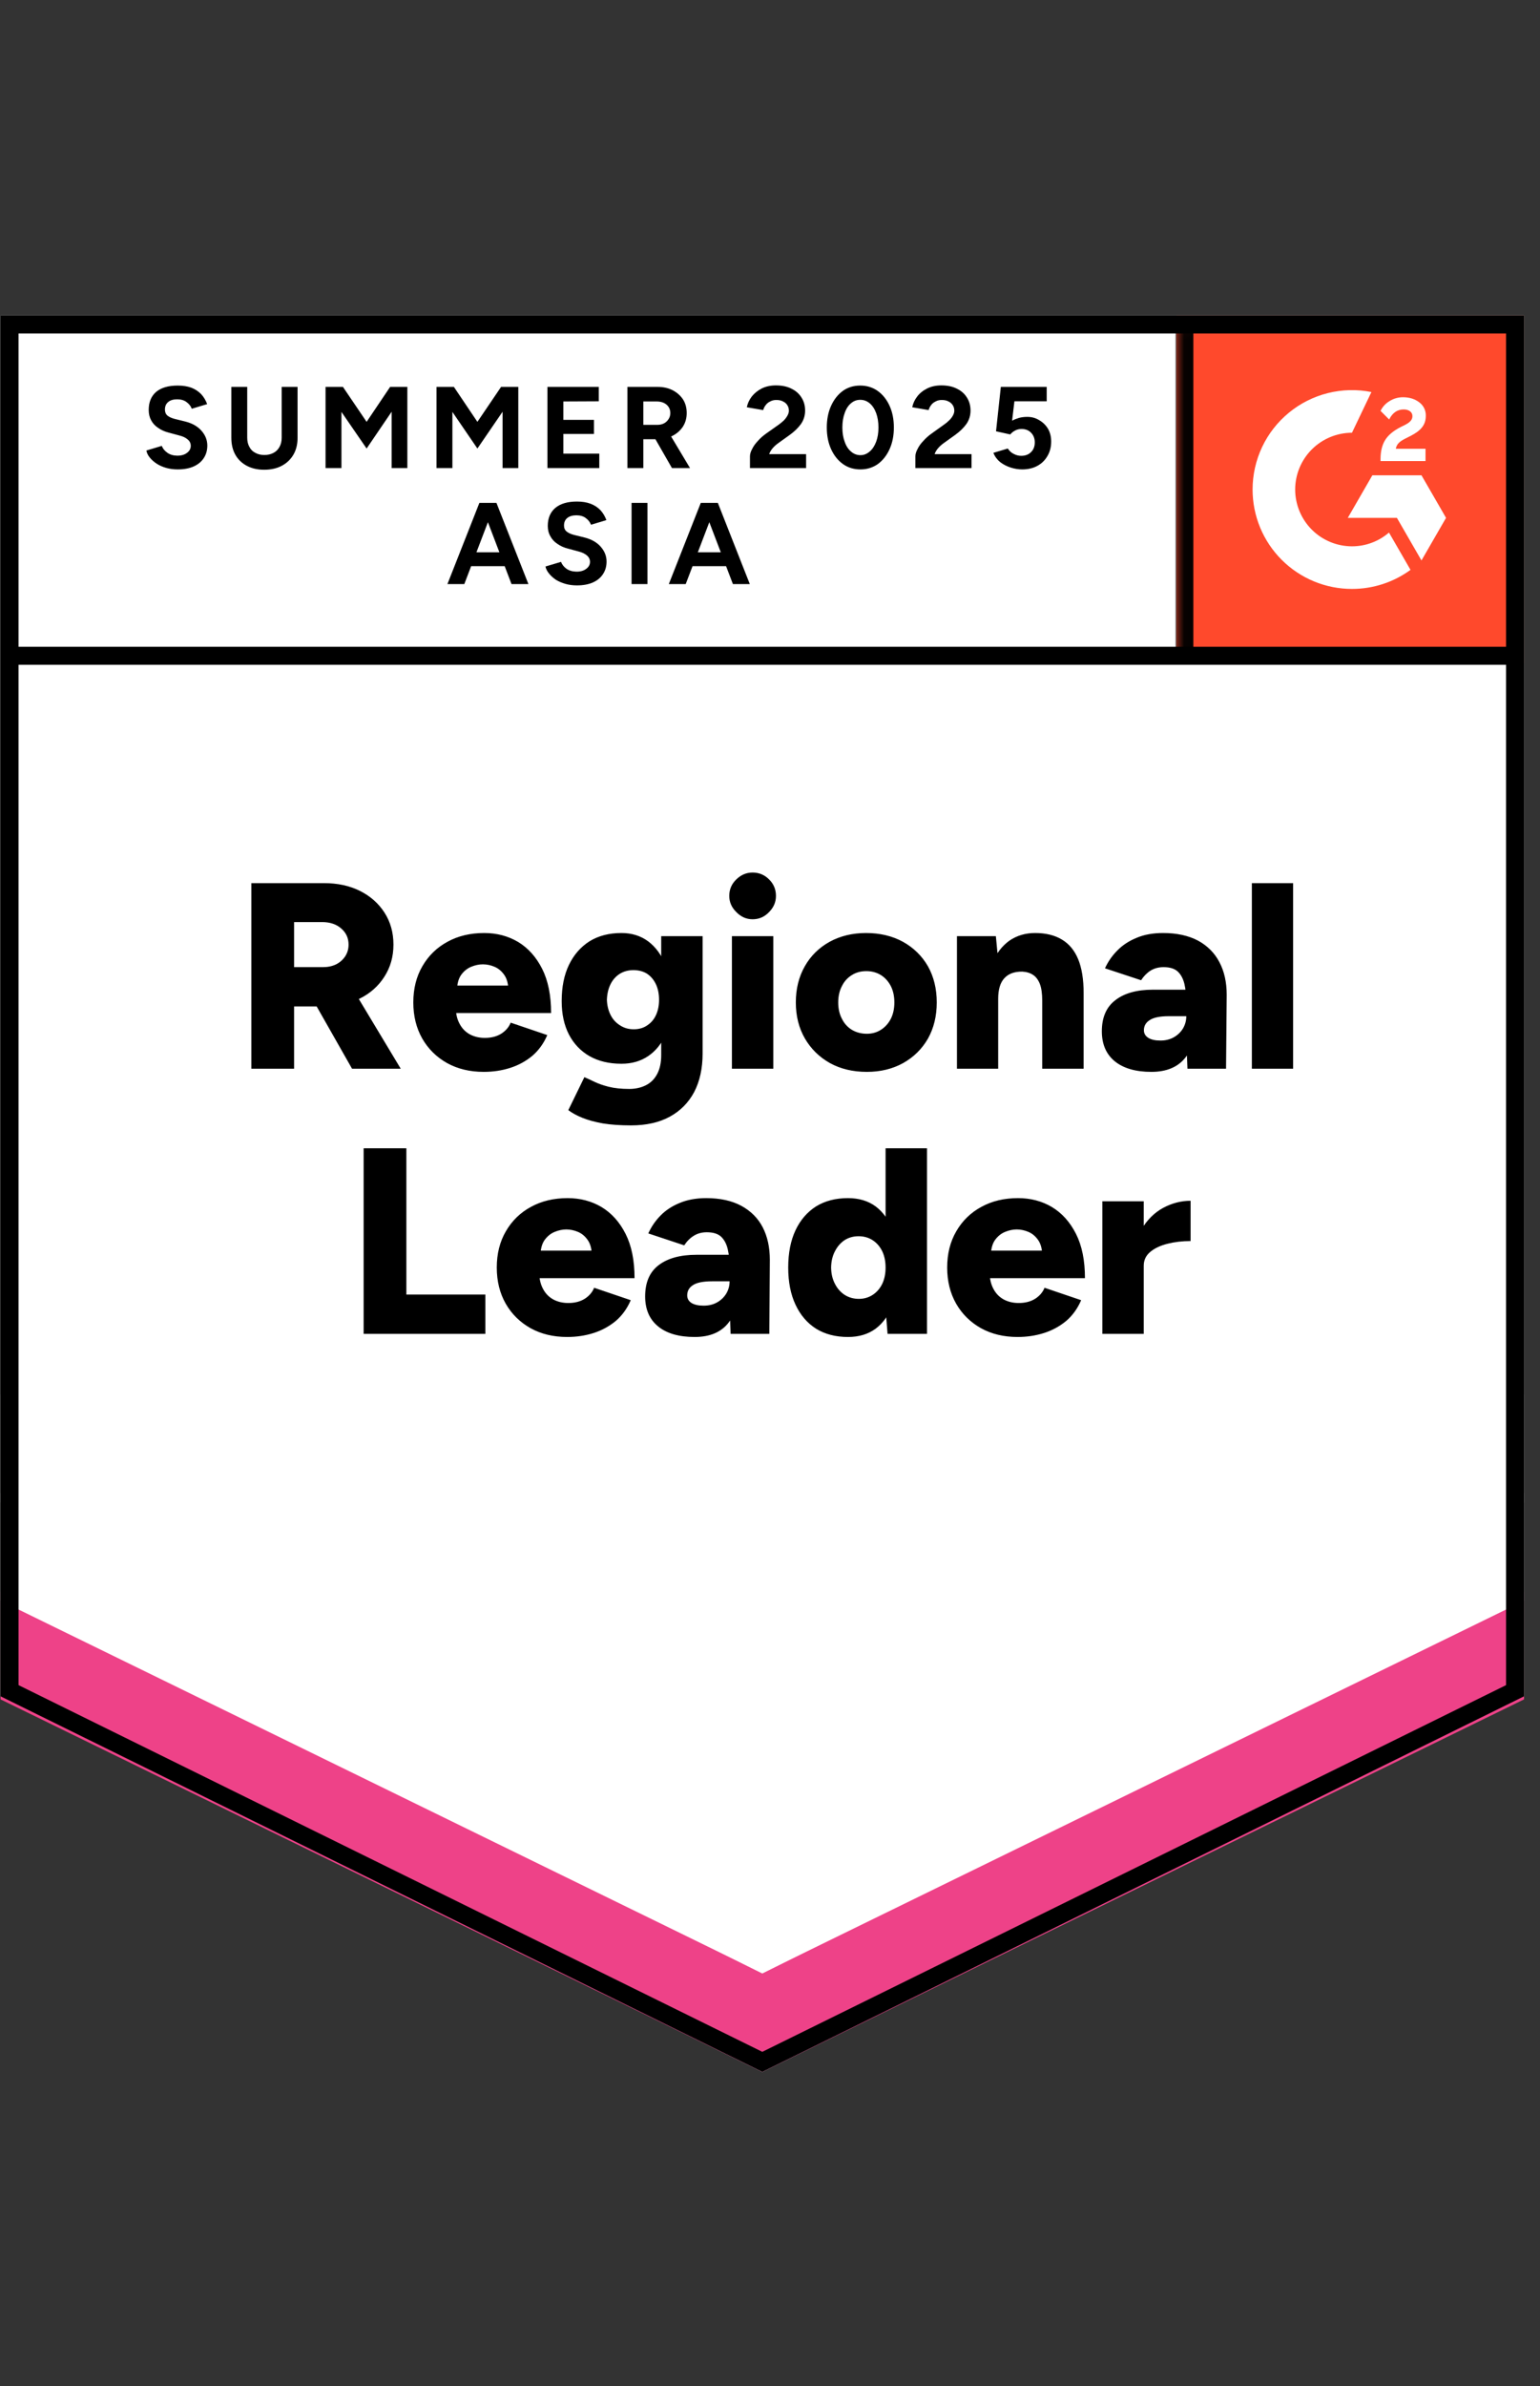 <svg width="93" height="144" viewBox="0 0 93 144" fill="none" xmlns="http://www.w3.org/2000/svg">
<rect x="0" y="0" width="93" height="144" fill="#333333" stroke="none"/>
<g clip-path="url(#clip0_4416_20197)">
<g clip-path="url(#clip1_4416_20197)">
<g clip-path="url(#clip2_4416_20197)">
<path d="M0.035 102.377L46.035 125.043L92.035 102.377V19.043H0.035V102.377Z" fill="white"/>
<path d="M0.035 102.377L46.035 125.043L92.035 102.377V19.043H0.035V102.377Z" fill="white"/>
<path d="M10.73 28.33C10.483 28.33 10.253 28.3 10.04 28.24C9.827 28.18 9.637 28.096 9.47 27.99C9.297 27.876 9.157 27.753 9.05 27.62C8.937 27.486 8.867 27.343 8.84 27.19L9.77 26.91C9.83 27.07 9.94 27.206 10.1 27.32C10.253 27.433 10.447 27.493 10.68 27.5C10.927 27.506 11.127 27.453 11.28 27.34C11.44 27.226 11.52 27.083 11.52 26.91C11.52 26.75 11.457 26.62 11.33 26.52C11.21 26.413 11.04 26.333 10.82 26.28L10.19 26.11C9.95 26.05 9.74 25.956 9.56 25.83C9.373 25.71 9.23 25.556 9.13 25.37C9.03 25.19 8.98 24.98 8.98 24.74C8.98 24.273 9.13 23.91 9.43 23.65C9.737 23.396 10.17 23.27 10.73 23.27C11.043 23.27 11.32 23.313 11.56 23.4C11.793 23.493 11.99 23.623 12.15 23.79C12.303 23.956 12.423 24.156 12.51 24.39L11.58 24.67C11.527 24.516 11.423 24.383 11.27 24.27C11.123 24.156 10.933 24.1 10.7 24.1C10.466 24.1 10.287 24.153 10.16 24.26C10.027 24.366 9.96 24.52 9.96 24.72C9.96 24.873 10.01 24.993 10.11 25.08C10.216 25.166 10.36 25.233 10.54 25.28L11.19 25.44C11.61 25.546 11.937 25.733 12.17 26C12.403 26.266 12.52 26.563 12.52 26.89C12.52 27.176 12.45 27.426 12.31 27.64C12.17 27.86 11.966 28.03 11.7 28.15C11.433 28.27 11.11 28.33 10.73 28.33ZM15.95 28.35C15.55 28.35 15.2 28.27 14.9 28.11C14.6 27.95 14.37 27.726 14.21 27.44C14.05 27.153 13.97 26.813 13.97 26.42V23.35H14.93V26.42C14.93 26.633 14.973 26.816 15.06 26.97C15.14 27.13 15.26 27.25 15.42 27.33C15.573 27.416 15.757 27.46 15.97 27.46C16.177 27.46 16.36 27.416 16.52 27.33C16.673 27.25 16.793 27.13 16.88 26.97C16.966 26.816 17.01 26.633 17.01 26.42V23.35H17.97V26.42C17.97 26.813 17.887 27.153 17.72 27.44C17.553 27.726 17.32 27.95 17.02 28.11C16.72 28.27 16.363 28.35 15.95 28.35ZM19.66 28.25V23.35H20.71L22.14 25.46L23.56 23.35H24.6V28.25H23.65V24.85L22.14 27.07L20.62 24.86V28.25H19.66ZM26.36 28.25V23.35H27.41L28.83 25.46L30.26 23.35H31.3V28.25H30.35V24.85L28.83 27.07L27.32 24.86V28.25H26.36ZM33.06 28.25V23.35H36.16V24.22L34.02 24.23V25.34H35.87V26.19H34.02V27.38H36.19V28.25H33.06ZM37.89 28.25V23.35H39.71C40.05 23.35 40.353 23.416 40.62 23.55C40.886 23.69 41.096 23.876 41.25 24.11C41.397 24.343 41.47 24.616 41.47 24.93C41.47 25.236 41.393 25.51 41.24 25.75C41.08 25.99 40.867 26.176 40.6 26.31C40.327 26.443 40.017 26.51 39.67 26.51H38.85V28.25H37.89ZM40.58 28.25L39.45 26.28L40.18 25.76L41.67 28.25H40.58ZM38.85 25.64H39.71C39.856 25.64 39.986 25.61 40.1 25.55C40.213 25.49 40.303 25.406 40.37 25.3C40.443 25.193 40.48 25.07 40.48 24.93C40.48 24.723 40.403 24.553 40.25 24.42C40.096 24.293 39.9 24.23 39.66 24.23H38.85V25.64ZM45.29 28.25V27.54C45.29 27.406 45.333 27.26 45.42 27.1C45.5 26.933 45.617 26.77 45.77 26.61C45.916 26.443 46.09 26.29 46.29 26.15L47.04 25.62C47.14 25.546 47.236 25.466 47.33 25.38C47.416 25.293 47.49 25.196 47.55 25.09C47.61 24.983 47.64 24.883 47.64 24.79C47.64 24.663 47.61 24.553 47.55 24.46C47.49 24.36 47.403 24.283 47.29 24.23C47.183 24.17 47.047 24.14 46.88 24.14C46.74 24.14 46.617 24.17 46.51 24.23C46.397 24.283 46.306 24.356 46.24 24.45C46.166 24.543 46.117 24.643 46.09 24.75L45.1 24.58C45.147 24.346 45.246 24.13 45.4 23.93C45.56 23.73 45.763 23.566 46.01 23.44C46.257 23.32 46.54 23.26 46.86 23.26C47.227 23.26 47.54 23.326 47.8 23.46C48.06 23.586 48.26 23.763 48.4 23.99C48.547 24.216 48.62 24.48 48.62 24.78C48.62 25.08 48.536 25.35 48.37 25.59C48.203 25.823 47.977 26.043 47.69 26.25L47.02 26.73C46.886 26.823 46.77 26.926 46.67 27.04C46.57 27.153 46.496 27.276 46.45 27.41H48.68V28.25H45.29ZM51.96 28.33C51.56 28.33 51.21 28.223 50.91 28.01C50.603 27.79 50.363 27.49 50.19 27.11C50.017 26.73 49.93 26.293 49.93 25.8C49.93 25.306 50.017 24.87 50.19 24.49C50.363 24.11 50.6 23.81 50.9 23.59C51.2 23.376 51.55 23.27 51.95 23.27C52.343 23.27 52.693 23.376 53 23.59C53.306 23.81 53.547 24.11 53.72 24.49C53.893 24.87 53.98 25.306 53.98 25.8C53.98 26.293 53.893 26.73 53.72 27.11C53.547 27.49 53.31 27.79 53.01 28.01C52.703 28.223 52.353 28.33 51.96 28.33ZM51.96 27.47C52.166 27.47 52.353 27.396 52.52 27.25C52.687 27.11 52.816 26.913 52.91 26.66C53.003 26.413 53.05 26.126 53.05 25.8C53.05 25.473 53.003 25.183 52.91 24.93C52.816 24.676 52.687 24.48 52.52 24.34C52.353 24.2 52.163 24.13 51.95 24.13C51.736 24.13 51.55 24.2 51.39 24.34C51.223 24.48 51.096 24.676 51.01 24.93C50.916 25.183 50.87 25.473 50.87 25.8C50.87 26.126 50.916 26.413 51.01 26.66C51.096 26.913 51.223 27.11 51.39 27.25C51.556 27.396 51.746 27.47 51.96 27.47ZM55.28 28.25V27.54C55.28 27.406 55.323 27.26 55.41 27.1C55.49 26.933 55.606 26.77 55.76 26.61C55.907 26.443 56.08 26.29 56.28 26.15L57.02 25.62C57.127 25.546 57.223 25.466 57.31 25.38C57.403 25.293 57.48 25.196 57.54 25.09C57.6 24.983 57.63 24.883 57.63 24.79C57.63 24.663 57.6 24.553 57.54 24.46C57.48 24.36 57.393 24.283 57.28 24.23C57.173 24.17 57.036 24.14 56.87 24.14C56.73 24.14 56.606 24.17 56.5 24.23C56.386 24.283 56.297 24.356 56.23 24.45C56.157 24.543 56.106 24.643 56.08 24.75L55.09 24.58C55.136 24.346 55.236 24.13 55.39 23.93C55.543 23.73 55.746 23.566 56 23.44C56.246 23.32 56.53 23.26 56.85 23.26C57.217 23.26 57.53 23.326 57.79 23.46C58.05 23.586 58.25 23.763 58.39 23.99C58.536 24.216 58.61 24.48 58.61 24.78C58.61 25.08 58.526 25.35 58.36 25.59C58.193 25.823 57.967 26.043 57.68 26.25L57.01 26.73C56.877 26.823 56.76 26.926 56.66 27.04C56.56 27.153 56.486 27.276 56.44 27.41H58.67V28.25H55.28ZM61.73 28.33C61.503 28.33 61.273 28.293 61.04 28.22C60.806 28.146 60.593 28.036 60.4 27.89C60.213 27.736 60.077 27.55 59.99 27.33L60.86 27.07C60.96 27.223 61.083 27.333 61.23 27.4C61.37 27.473 61.517 27.51 61.67 27.51C61.916 27.51 62.113 27.436 62.26 27.29C62.413 27.143 62.49 26.946 62.49 26.7C62.49 26.466 62.416 26.273 62.27 26.12C62.123 25.966 61.93 25.89 61.69 25.89C61.543 25.89 61.41 25.923 61.29 25.99C61.17 26.056 61.077 26.133 61.01 26.22L60.15 26.03L60.44 23.35H63.21V24.22H61.26L61.12 25.39C61.246 25.323 61.386 25.266 61.54 25.22C61.693 25.18 61.86 25.16 62.04 25.16C62.306 25.16 62.547 25.226 62.76 25.36C62.98 25.486 63.157 25.66 63.29 25.88C63.416 26.1 63.48 26.356 63.48 26.65C63.48 26.983 63.403 27.276 63.25 27.53C63.103 27.783 62.9 27.98 62.64 28.12C62.38 28.26 62.077 28.33 61.73 28.33ZM30.89 35.25L29.02 30.35H29.98L31.91 35.25H30.89ZM27.02 35.25L28.95 30.35H29.91L28.04 35.25H27.02ZM27.93 34.17V33.33H31.01V34.17H27.93ZM34.84 35.33C34.593 35.33 34.363 35.3 34.15 35.24C33.937 35.18 33.743 35.096 33.57 34.99C33.403 34.876 33.267 34.753 33.16 34.62C33.047 34.486 32.973 34.343 32.94 34.19L33.88 33.91C33.94 34.07 34.047 34.206 34.2 34.32C34.36 34.433 34.556 34.493 34.79 34.5C35.036 34.506 35.236 34.453 35.39 34.34C35.55 34.226 35.63 34.083 35.63 33.91C35.63 33.756 35.566 33.626 35.44 33.52C35.313 33.413 35.143 33.333 34.93 33.28L34.3 33.11C34.06 33.05 33.85 32.956 33.67 32.83C33.483 32.71 33.34 32.556 33.24 32.37C33.133 32.19 33.08 31.98 33.08 31.74C33.08 31.273 33.233 30.91 33.54 30.65C33.846 30.396 34.28 30.27 34.84 30.27C35.153 30.27 35.426 30.313 35.66 30.4C35.9 30.493 36.1 30.623 36.26 30.79C36.413 30.956 36.533 31.156 36.62 31.39L35.69 31.67C35.63 31.51 35.526 31.376 35.38 31.27C35.233 31.156 35.043 31.1 34.81 31.1C34.577 31.1 34.393 31.153 34.26 31.26C34.127 31.366 34.06 31.52 34.06 31.72C34.06 31.873 34.113 31.993 34.22 32.08C34.327 32.166 34.47 32.233 34.65 32.28L35.3 32.44C35.72 32.546 36.047 32.733 36.28 33C36.513 33.266 36.63 33.563 36.63 33.89C36.63 34.176 36.56 34.426 36.42 34.64C36.28 34.86 36.077 35.03 35.81 35.15C35.543 35.27 35.22 35.33 34.84 35.33ZM38.14 35.25V30.35H39.1V35.25H38.14ZM44.26 35.25L42.39 30.35H43.35L45.28 35.25H44.26ZM40.39 35.25L42.32 30.35H43.28L41.41 35.25H40.39ZM41.3 34.17V33.33H44.38V34.17H41.3Z" fill="black"/>
<path d="M15.18 64.5V53.3H19.58C20.393 53.3 21.113 53.457 21.74 53.77C22.366 54.084 22.86 54.52 23.22 55.08C23.58 55.64 23.76 56.283 23.76 57.01C23.76 57.737 23.576 58.383 23.21 58.95C22.85 59.517 22.353 59.957 21.72 60.27C21.08 60.584 20.35 60.74 19.53 60.74H17.76V64.5H15.18ZM21.26 64.5L18.73 60.05L20.67 58.63L24.2 64.5H21.26ZM17.76 58.37H19.5C19.8 58.37 20.066 58.313 20.3 58.2C20.533 58.08 20.716 57.917 20.85 57.71C20.983 57.504 21.05 57.27 21.05 57.01C21.05 56.617 20.903 56.294 20.61 56.04C20.316 55.78 19.93 55.65 19.45 55.65H17.76V58.37ZM29.21 64.69C28.376 64.69 27.64 64.513 27 64.16C26.36 63.8 25.86 63.307 25.5 62.68C25.14 62.047 24.96 61.32 24.96 60.5C24.96 59.667 25.143 58.937 25.51 58.31C25.876 57.677 26.38 57.187 27.02 56.84C27.66 56.487 28.4 56.31 29.24 56.31C30 56.31 30.683 56.49 31.29 56.85C31.896 57.217 32.38 57.757 32.74 58.47C33.1 59.184 33.28 60.074 33.28 61.14H27.26L27.53 60.84C27.53 61.2 27.606 61.52 27.76 61.8C27.906 62.074 28.113 62.283 28.38 62.43C28.646 62.57 28.946 62.64 29.28 62.64C29.673 62.64 30.006 62.553 30.28 62.38C30.546 62.207 30.733 61.987 30.84 61.72L33.05 62.47C32.836 62.97 32.536 63.387 32.15 63.72C31.756 64.047 31.31 64.29 30.81 64.45C30.31 64.61 29.776 64.69 29.21 64.69ZM27.6 59.8L27.34 59.48H30.92L30.7 59.8C30.7 59.4 30.62 59.084 30.46 58.85C30.3 58.617 30.103 58.45 29.87 58.35C29.636 58.25 29.4 58.2 29.16 58.2C28.926 58.2 28.69 58.25 28.45 58.35C28.21 58.45 28.006 58.617 27.84 58.85C27.68 59.084 27.6 59.4 27.6 59.8ZM38.11 67.92C37.456 67.92 36.886 67.88 36.4 67.8C35.92 67.713 35.506 67.6 35.16 67.46C34.82 67.32 34.54 67.167 34.32 67L35.29 65.01C35.463 65.084 35.666 65.177 35.9 65.29C36.133 65.403 36.42 65.504 36.76 65.59C37.106 65.677 37.52 65.72 38 65.72C38.373 65.72 38.706 65.647 39 65.5C39.293 65.353 39.52 65.13 39.68 64.83C39.846 64.523 39.93 64.14 39.93 63.68V56.5H42.43V63.59C42.43 64.484 42.26 65.257 41.92 65.91C41.573 66.557 41.08 67.053 40.44 67.4C39.8 67.747 39.023 67.92 38.11 67.92ZM37.53 64.2C36.783 64.2 36.14 64.047 35.6 63.74C35.066 63.434 34.653 63 34.36 62.44C34.066 61.873 33.92 61.2 33.92 60.42C33.92 59.567 34.066 58.837 34.36 58.23C34.653 57.623 35.066 57.15 35.6 56.81C36.14 56.477 36.783 56.31 37.53 56.31C38.15 56.31 38.686 56.477 39.14 56.81C39.593 57.15 39.943 57.627 40.19 58.24C40.436 58.86 40.56 59.603 40.56 60.47C40.56 61.237 40.436 61.897 40.19 62.45C39.943 63.004 39.593 63.434 39.14 63.74C38.686 64.047 38.15 64.2 37.53 64.2ZM38.27 62.12C38.59 62.12 38.863 62.04 39.09 61.88C39.323 61.727 39.5 61.517 39.62 61.25C39.74 60.983 39.8 60.68 39.8 60.34C39.8 59.98 39.736 59.667 39.61 59.4C39.483 59.133 39.306 58.923 39.08 58.77C38.846 58.623 38.57 58.55 38.25 58.55C37.943 58.55 37.67 58.623 37.43 58.77C37.19 58.923 37.003 59.133 36.87 59.4C36.736 59.667 36.663 59.98 36.65 60.34C36.663 60.68 36.736 60.983 36.87 61.25C37.003 61.517 37.193 61.727 37.44 61.88C37.68 62.04 37.956 62.12 38.27 62.12ZM44.2 64.5V56.5H46.7V64.5H44.2ZM45.45 55.48C45.076 55.48 44.75 55.337 44.47 55.05C44.183 54.77 44.04 54.444 44.04 54.07C44.04 53.677 44.183 53.343 44.47 53.07C44.75 52.797 45.076 52.66 45.45 52.66C45.836 52.66 46.166 52.797 46.44 53.07C46.72 53.343 46.86 53.677 46.86 54.07C46.86 54.444 46.72 54.77 46.44 55.05C46.166 55.337 45.836 55.48 45.45 55.48ZM52.35 64.69C51.503 64.69 50.76 64.513 50.12 64.16C49.48 63.8 48.976 63.307 48.61 62.68C48.243 62.047 48.06 61.32 48.06 60.5C48.06 59.68 48.24 58.953 48.6 58.32C48.953 57.694 49.453 57.2 50.1 56.84C50.746 56.487 51.48 56.31 52.3 56.31C53.14 56.31 53.883 56.487 54.53 56.84C55.176 57.2 55.68 57.694 56.04 58.32C56.393 58.953 56.57 59.68 56.57 60.5C56.57 61.32 56.393 62.047 56.04 62.68C55.68 63.307 55.18 63.8 54.54 64.16C53.9 64.513 53.17 64.69 52.35 64.69ZM52.35 62.39C52.67 62.39 52.953 62.31 53.2 62.15C53.453 61.99 53.653 61.767 53.8 61.48C53.94 61.2 54.01 60.873 54.01 60.5C54.01 60.127 53.94 59.8 53.8 59.52C53.653 59.233 53.453 59.01 53.2 58.85C52.94 58.69 52.646 58.61 52.32 58.61C51.986 58.61 51.693 58.69 51.44 58.85C51.18 59.01 50.98 59.233 50.84 59.52C50.693 59.8 50.62 60.127 50.62 60.5C50.62 60.873 50.693 61.2 50.84 61.48C50.98 61.767 51.18 61.99 51.44 62.15C51.706 62.31 52.01 62.39 52.35 62.39ZM57.79 64.5V56.5H60.14L60.28 57.97V64.5H57.79ZM62.94 64.5V60.4H65.44V64.5H62.94ZM62.94 60.4C62.94 59.974 62.893 59.637 62.8 59.39C62.7 59.137 62.563 58.953 62.39 58.84C62.21 58.72 61.993 58.654 61.74 58.64C61.26 58.633 60.896 58.767 60.65 59.04C60.403 59.307 60.28 59.72 60.28 60.28H59.53C59.53 59.434 59.66 58.714 59.92 58.12C60.173 57.533 60.52 57.084 60.96 56.77C61.406 56.464 61.923 56.31 62.51 56.31C63.15 56.31 63.686 56.44 64.12 56.7C64.56 56.96 64.89 57.357 65.11 57.89C65.33 58.423 65.44 59.107 65.44 59.94V60.4H62.94ZM71.71 64.5L71.64 62.77V60.52C71.64 60.093 71.603 59.72 71.53 59.4C71.456 59.08 71.323 58.827 71.13 58.64C70.936 58.46 70.65 58.37 70.27 58.37C69.97 58.37 69.706 58.44 69.48 58.58C69.26 58.72 69.07 58.913 68.91 59.16L66.73 58.44C66.91 58.04 67.16 57.68 67.48 57.36C67.793 57.04 68.18 56.787 68.64 56.6C69.093 56.407 69.626 56.31 70.24 56.31C71.066 56.31 71.77 56.464 72.35 56.77C72.923 57.084 73.353 57.517 73.64 58.07C73.933 58.623 74.08 59.28 74.08 60.04L74.04 64.5H71.71ZM69.53 64.69C68.583 64.69 67.846 64.477 67.32 64.05C66.8 63.623 66.54 63.02 66.54 62.24C66.54 61.4 66.813 60.773 67.36 60.36C67.9 59.94 68.66 59.73 69.64 59.73H71.84V61.33H70.59C70.056 61.33 69.673 61.407 69.44 61.56C69.2 61.707 69.08 61.913 69.08 62.18C69.08 62.373 69.17 62.527 69.35 62.64C69.523 62.747 69.766 62.8 70.08 62.8C70.386 62.8 70.656 62.733 70.89 62.6C71.123 62.467 71.306 62.29 71.44 62.07C71.573 61.843 71.64 61.597 71.64 61.33H72.27C72.27 62.397 72.046 63.224 71.6 63.81C71.146 64.397 70.456 64.69 69.53 64.69ZM75.6 64.5V53.3H78.09V64.5H75.6ZM21.96 80.5V69.3H24.54V78.13H29.31V80.5H21.96ZM34.25 80.69C33.416 80.69 32.68 80.513 32.04 80.16C31.4 79.8 30.9 79.307 30.54 78.68C30.18 78.047 30 77.32 30 76.5C30 75.667 30.183 74.937 30.55 74.31C30.916 73.677 31.42 73.187 32.06 72.84C32.7 72.487 33.44 72.31 34.28 72.31C35.04 72.31 35.723 72.49 36.33 72.85C36.936 73.217 37.42 73.757 37.78 74.47C38.14 75.183 38.32 76.073 38.32 77.14H32.3L32.57 76.84C32.57 77.2 32.646 77.52 32.8 77.8C32.946 78.073 33.153 78.284 33.42 78.43C33.686 78.57 33.986 78.64 34.32 78.64C34.713 78.64 35.046 78.553 35.32 78.38C35.586 78.207 35.773 77.987 35.88 77.72L38.09 78.47C37.876 78.97 37.576 79.387 37.19 79.72C36.796 80.047 36.35 80.29 35.85 80.45C35.35 80.61 34.816 80.69 34.25 80.69ZM32.64 75.8L32.38 75.48H35.96L35.74 75.8C35.74 75.4 35.66 75.084 35.5 74.85C35.34 74.617 35.143 74.45 34.91 74.35C34.676 74.25 34.44 74.2 34.2 74.2C33.966 74.2 33.73 74.25 33.49 74.35C33.25 74.45 33.046 74.617 32.88 74.85C32.72 75.084 32.64 75.4 32.64 75.8ZM44.12 80.5L44.06 78.77V76.52C44.06 76.094 44.023 75.72 43.95 75.4C43.876 75.08 43.743 74.827 43.55 74.64C43.356 74.46 43.066 74.37 42.68 74.37C42.386 74.37 42.126 74.44 41.9 74.58C41.673 74.72 41.48 74.913 41.32 75.16L39.15 74.44C39.33 74.04 39.576 73.68 39.89 73.36C40.203 73.04 40.59 72.787 41.05 72.6C41.51 72.407 42.043 72.31 42.65 72.31C43.483 72.31 44.186 72.463 44.76 72.77C45.34 73.084 45.773 73.517 46.06 74.07C46.346 74.624 46.49 75.28 46.49 76.04L46.46 80.5H44.12ZM41.95 80.69C40.996 80.69 40.26 80.477 39.74 80.05C39.22 79.624 38.96 79.02 38.96 78.24C38.96 77.4 39.23 76.773 39.77 76.36C40.316 75.94 41.08 75.73 42.06 75.73H44.25V77.33H43C42.466 77.33 42.083 77.407 41.85 77.56C41.616 77.707 41.5 77.913 41.5 78.18C41.5 78.374 41.586 78.527 41.76 78.64C41.94 78.747 42.183 78.8 42.49 78.8C42.803 78.8 43.076 78.734 43.31 78.6C43.543 78.467 43.726 78.29 43.86 78.07C43.993 77.844 44.06 77.597 44.06 77.33H44.68C44.68 78.397 44.456 79.224 44.01 79.81C43.563 80.397 42.876 80.69 41.95 80.69ZM53.6 80.5L53.48 79.01V69.3H55.98V80.5H53.6ZM51.21 80.69C50.463 80.69 49.82 80.523 49.28 80.19C48.746 79.85 48.333 79.367 48.04 78.74C47.746 78.114 47.6 77.367 47.6 76.5C47.6 75.627 47.746 74.877 48.04 74.25C48.333 73.63 48.746 73.15 49.28 72.81C49.82 72.477 50.463 72.31 51.21 72.31C51.87 72.31 52.426 72.477 52.88 72.81C53.333 73.15 53.673 73.63 53.9 74.25C54.126 74.877 54.24 75.627 54.24 76.5C54.24 77.367 54.126 78.114 53.9 78.74C53.673 79.367 53.333 79.85 52.88 80.19C52.426 80.523 51.87 80.69 51.21 80.69ZM51.87 78.39C52.176 78.39 52.453 78.31 52.7 78.15C52.946 77.99 53.14 77.767 53.28 77.48C53.413 77.2 53.48 76.874 53.48 76.5C53.48 76.127 53.413 75.8 53.28 75.52C53.14 75.234 52.946 75.01 52.7 74.85C52.453 74.69 52.17 74.61 51.85 74.61C51.53 74.61 51.246 74.69 51 74.85C50.76 75.01 50.566 75.234 50.42 75.52C50.273 75.8 50.196 76.127 50.19 76.5C50.196 76.874 50.273 77.2 50.42 77.48C50.566 77.767 50.763 77.99 51.01 78.15C51.263 78.31 51.55 78.39 51.87 78.39ZM61.45 80.69C60.616 80.69 59.88 80.513 59.24 80.16C58.6 79.8 58.1 79.307 57.74 78.68C57.38 78.047 57.2 77.32 57.2 76.5C57.2 75.667 57.383 74.937 57.75 74.31C58.116 73.677 58.62 73.187 59.26 72.84C59.9 72.487 60.64 72.31 61.48 72.31C62.24 72.31 62.923 72.49 63.53 72.85C64.136 73.217 64.62 73.757 64.98 74.47C65.34 75.183 65.52 76.073 65.52 77.14H59.5L59.77 76.84C59.77 77.2 59.846 77.52 60 77.8C60.146 78.073 60.353 78.284 60.62 78.43C60.886 78.57 61.186 78.64 61.52 78.64C61.913 78.64 62.246 78.553 62.52 78.38C62.786 78.207 62.973 77.987 63.08 77.72L65.29 78.47C65.076 78.97 64.776 79.387 64.39 79.72C63.996 80.047 63.55 80.29 63.05 80.45C62.55 80.61 62.016 80.69 61.45 80.69ZM59.84 75.8L59.58 75.48H63.16L62.94 75.8C62.94 75.4 62.86 75.084 62.7 74.85C62.54 74.617 62.343 74.45 62.11 74.35C61.876 74.25 61.64 74.2 61.4 74.2C61.166 74.2 60.93 74.25 60.69 74.35C60.45 74.45 60.246 74.617 60.08 74.85C59.92 75.084 59.84 75.4 59.84 75.8ZM68.41 76.36C68.41 75.493 68.583 74.773 68.93 74.2C69.276 73.62 69.713 73.187 70.24 72.9C70.773 72.614 71.326 72.47 71.9 72.47V74.9C71.406 74.9 70.946 74.954 70.52 75.06C70.086 75.167 69.736 75.33 69.47 75.55C69.203 75.77 69.07 76.05 69.07 76.39L68.41 76.36ZM66.57 80.5V72.5H69.07V80.5H66.57Z" fill="black"/>
<path d="M71.035 19.043H92.035V40.043H71.035V19.043Z" fill="#FF492C"/>
<mask id="mask0_4416_20197" style="mask-type:luminance" maskUnits="userSpaceOnUse" x="71" y="19" width="22" height="22">
<path d="M71.035 19.043H92.035V40.043H71.035V19.043Z" fill="white"/>
</mask>
<g mask="url(#mask0_4416_20197)">
<path fill-rule="evenodd" clip-rule="evenodd" d="M86.087 27.085H84.293C84.342 26.804 84.515 26.647 84.867 26.469L85.198 26.301C85.789 25.998 86.104 25.657 86.104 25.101C86.11 24.94 86.076 24.78 86.005 24.635C85.933 24.491 85.828 24.366 85.697 24.273C85.431 24.073 85.106 23.975 84.732 23.975C84.442 23.972 84.157 24.052 83.913 24.208C83.678 24.347 83.489 24.552 83.371 24.798L83.891 25.317C84.092 24.911 84.385 24.711 84.77 24.711C85.095 24.711 85.296 24.879 85.296 25.111C85.296 25.306 85.198 25.468 84.824 25.657L84.613 25.76C84.152 25.993 83.832 26.258 83.648 26.56C83.463 26.858 83.371 27.242 83.371 27.702V27.826H86.087V27.086V27.085ZM85.842 28.685H82.876L81.393 31.255H84.359L85.842 33.825L87.326 31.255L85.842 28.685Z" fill="white"/>
<path fill-rule="evenodd" clip-rule="evenodd" d="M81.645 32.972C80.736 32.971 79.864 32.61 79.221 31.968C78.578 31.325 78.216 30.453 78.215 29.544C78.216 28.635 78.578 27.764 79.221 27.122C79.864 26.479 80.736 26.118 81.645 26.117L82.819 23.661C81.948 23.487 81.05 23.509 80.189 23.724C79.328 23.939 78.525 24.342 77.839 24.905C77.152 25.468 76.599 26.176 76.219 26.978C75.84 27.78 75.643 28.657 75.643 29.544C75.643 30.332 75.798 31.113 76.1 31.841C76.401 32.569 76.844 33.23 77.401 33.787C77.958 34.344 78.62 34.786 79.348 35.087C80.076 35.389 80.857 35.544 81.645 35.543C82.915 35.545 84.153 35.143 85.18 34.393L83.88 32.141C83.258 32.678 82.465 32.973 81.645 32.972Z" fill="white"/>
<path d="M71.524 19.71V39.578" stroke="black" stroke-width="1.085"/>
</g>
<path d="M0.035 102.563V96.064L46.035 119.105L92.035 96.064V102.563L46.035 125.043L0.035 102.563Z" fill="#EE4288"/>
<path d="M0.035 96.609V90.109L46.035 113.151L92.035 90.109V96.609L46.035 119.089L0.035 96.609Z" fill="white"/>
<path d="M0.035 90.674V84.174L46.035 107.217L92.035 84.174V90.674L46.035 113.154L0.035 90.674Z" fill="white"/>
<path d="M91.61 39.578H0.66M91.492 102.04L46.035 124.438L0.578 102.04V19.586H91.492V102.04Z" stroke="black" stroke-width="1.085"/>
</g>
</g>
</g>
<defs>
<clipPath id="clip0_4416_20197">
<rect width="93" height="144" fill="white"/>
</clipPath>
<clipPath id="clip1_4416_20197">
<rect width="93" height="144" fill="white"/>
</clipPath>
<clipPath id="clip2_4416_20197">
<rect width="93" height="107" fill="white" transform="translate(0 18.5)"/>
</clipPath>
</defs>
</svg>
